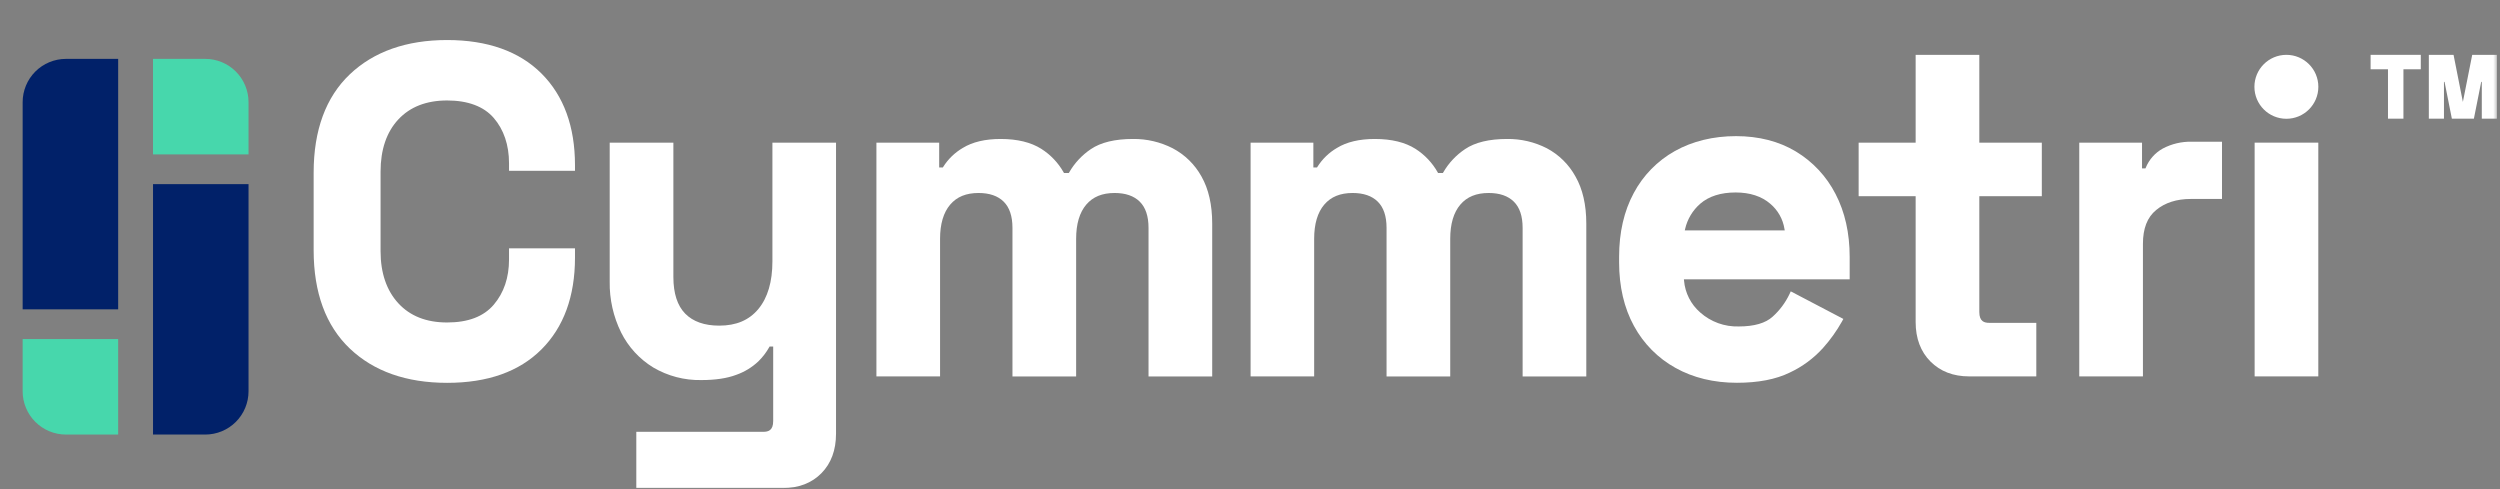 <svg width="552" height="108" viewBox="0 0 552 108" fill="none" xmlns="http://www.w3.org/2000/svg">
<rect x="0" y="0" width="552" height="108" fill="#808080" stroke="none"/>
<g clip-path="url(#clip0_263_22)">
<mask id="mask0_263_22" style="mask-type:luminance" maskUnits="userSpaceOnUse" x="0" y="0" width="552" height="108">
<path d="M551.469 0H0V108H551.469V0Z" fill="white"/>
</mask>
<g mask="url(#mask0_263_22)">
<path d="M98.725 8.84C89.736 8.84 82.505 11.397 77.22 16.429C71.935 21.461 69.254 28.763 69.254 38.101V55.271C69.254 64.609 71.935 71.901 77.22 76.942C82.505 81.984 89.731 84.531 98.725 84.531C107.718 84.531 114.662 82.041 119.565 77.138C124.468 72.235 126.957 65.426 126.957 56.905V54.836H112.392V57.316C112.392 61.297 111.259 64.647 109.023 67.275C106.786 69.903 103.341 71.203 98.725 71.203C94.108 71.203 90.538 69.77 87.953 66.964C85.368 64.159 84.03 60.274 84.03 55.495V37.895C84.03 33.045 85.349 29.164 87.948 26.374C90.548 23.583 94.161 22.183 98.725 22.183C103.288 22.183 106.81 23.483 109.023 26.049C111.235 28.615 112.392 32.008 112.392 36.055V37.718H126.957V36.466C126.957 27.946 124.472 21.141 119.565 16.238C114.657 11.335 107.646 8.84 98.725 8.84Z" fill="white"/>
<path d="M258.919 32.734C256.207 31.35 253.199 30.646 250.155 30.684C246.184 30.684 243.058 31.439 240.865 32.925C238.895 34.25 237.255 36.009 236.072 38.068L235.995 38.197H234.93L234.853 38.063C233.661 35.949 231.965 34.163 229.917 32.863C227.652 31.43 224.636 30.684 220.947 30.684C217.525 30.684 214.735 31.349 212.594 32.658C210.831 33.684 209.344 35.122 208.259 36.849L208.183 36.978H207.371V31.497H193.512V83.107H207.566V52.733C207.566 49.455 208.322 46.913 209.803 45.178C211.284 43.444 213.33 42.612 216.068 42.612C218.457 42.612 220.321 43.248 221.611 44.524C222.902 45.8 223.551 47.73 223.551 50.315V83.122H237.611V52.733C237.611 49.455 238.366 46.913 239.847 45.178C241.328 43.444 243.374 42.612 246.112 42.612C248.501 42.612 250.365 43.248 251.655 44.524C252.946 45.8 253.595 47.73 253.595 50.315V83.122H267.655V49.384C267.655 45.236 266.861 41.738 265.289 38.971C263.822 36.313 261.607 34.145 258.919 32.734Z" fill="white"/>
<path d="M341.538 32.734C338.825 31.35 335.815 30.646 332.769 30.684C328.803 30.684 325.677 31.439 323.484 32.925C321.505 34.247 319.857 36.007 318.667 38.068L318.59 38.197H317.52L317.448 38.063C316.263 35.951 314.574 34.165 312.531 32.863C310.271 31.43 307.274 30.684 303.561 30.684C300.144 30.684 297.349 31.349 295.213 32.658C293.448 33.681 291.96 35.12 290.878 36.849L290.802 36.978H289.99V31.497H276.131V83.107H290.166V52.733C290.166 49.455 290.917 46.913 292.398 45.178C293.879 43.444 295.93 42.612 298.668 42.612C301.057 42.612 302.921 43.248 304.211 44.524C305.501 45.8 306.151 47.73 306.151 50.315V83.122H320.21V52.733C320.21 49.455 320.961 46.913 322.442 45.178C323.924 43.444 325.969 42.612 328.712 42.612C331.101 42.612 332.96 43.248 334.255 44.524C335.55 45.8 336.195 47.73 336.195 50.315V83.122H350.255V49.384C350.255 45.236 349.456 41.738 347.865 38.971C346.409 36.319 344.21 34.152 341.538 32.734Z" fill="white"/>
<path d="M396.532 33.451C392.79 31.2 388.341 30.058 383.314 30.058C378.287 30.058 373.699 31.176 369.804 33.355C365.948 35.513 362.795 38.737 360.725 42.641C358.584 46.607 357.499 51.333 357.499 56.695V57.913C357.499 63.275 358.603 68.006 360.777 71.968C362.889 75.873 366.076 79.091 369.962 81.239C373.862 83.413 378.421 84.517 383.515 84.517C388.188 84.517 392.116 83.762 395.161 82.271C397.953 80.971 400.455 79.123 402.52 76.837C404.124 75.046 405.528 73.085 406.706 70.988L407.012 70.419L395.399 64.331L395.118 64.938C394.221 66.825 392.961 68.515 391.409 69.913C389.847 71.347 387.328 72.082 383.921 72.082C380.794 72.177 377.749 71.073 375.41 68.996C373.349 67.207 372.067 64.685 371.835 61.966L371.807 61.679H408.407V56.695C408.407 51.472 407.361 46.817 405.291 42.837C403.303 38.953 400.269 35.702 396.532 33.451ZM371.998 50.87L372.074 50.549C372.573 48.385 373.744 46.435 375.419 44.977C377.331 43.329 379.95 42.497 383.223 42.497C386.368 42.497 388.958 43.334 390.869 44.982C392.558 46.401 393.675 48.384 394.014 50.564L394.071 50.87H371.998Z" fill="white"/>
<path d="M437.033 12.109H422.974V31.497H410.387V43.319H422.974V71.108C422.974 74.716 424.078 77.65 426.252 79.829C428.427 82.008 431.294 83.107 434.773 83.107H449.616V71.284H439.236C438.147 71.284 437.033 70.998 437.033 68.895V43.319H450.834V31.497H437.033V12.109Z" fill="white"/>
<path d="M477.552 32.792C475.851 33.732 474.522 35.226 473.786 37.026L473.72 37.179H472.96V31.497H459.101V83.107H473.16V53.852C473.16 50.435 474.116 47.988 476.075 46.373C478.035 44.758 480.606 43.931 483.688 43.931H490.617V31.291H483.898C481.69 31.246 479.506 31.762 477.552 32.792Z" fill="white"/>
<path d="M511.882 31.496H497.823V83.107H511.882V31.496Z" fill="white"/>
<path d="M170.549 57.708C170.549 62.205 169.507 65.741 167.453 68.221C165.398 70.701 162.564 71.901 158.803 71.901C155.544 71.901 153.016 71.007 151.291 69.249C149.566 67.49 148.682 64.771 148.682 61.168V31.496H134.622V62.176C134.558 66.073 135.425 69.93 137.15 73.425C138.742 76.61 141.198 79.283 144.237 81.138C147.444 83.027 151.111 83.99 154.832 83.919C157.938 83.919 160.538 83.532 162.564 82.763C164.388 82.122 166.057 81.104 167.462 79.776C168.402 78.851 169.207 77.797 169.852 76.646L169.923 76.512H170.721V92.956C170.721 95.078 169.608 95.345 168.513 95.345H140.496V107.77H172.795C176.341 107.77 179.223 106.666 181.368 104.487C183.514 102.308 184.594 99.374 184.594 95.771V31.496H170.549V57.708Z" fill="white"/>
<path d="M504.833 26.226C508.731 26.226 511.891 23.066 511.891 19.167C511.891 15.269 508.731 12.109 504.833 12.109C500.935 12.109 497.775 15.269 497.775 19.167C497.775 23.066 500.935 26.226 504.833 26.226Z" fill="white"/>
<path d="M523.428 15.296H527.266V26.202H530.678V15.296H534.51V12.109H523.428V15.296Z" fill="white"/>
<path d="M545.864 12.109L543.804 22.503L541.744 12.109H536.287V26.202H539.627V18.082L539.756 18.073L541.371 26.202H546.236L547.852 18.073L547.981 18.082V26.202H551.316V12.109H545.864Z" fill="white"/>
</g>
<path d="M45.318 13H33.787V34.084H54.876V22.558C54.876 21.302 54.629 20.06 54.148 18.9C53.668 17.74 52.964 16.687 52.077 15.799C51.189 14.912 50.135 14.208 48.976 13.727C47.816 13.247 46.573 13 45.318 13Z" fill="#47D7AC"/>
<path d="M33.787 95.95H45.318C46.573 95.95 47.816 95.703 48.976 95.222C50.135 94.742 51.189 94.038 52.077 93.15C52.964 92.263 53.668 91.209 54.148 90.05C54.629 88.89 54.876 87.647 54.876 86.392V40.65H33.787V95.95Z" fill="#012169"/>
<path d="M5 86.392C5 87.648 5.247 88.89 5.728 90.05C6.208 91.21 6.912 92.263 7.799 93.15C8.687 94.038 9.74 94.742 10.9 95.222C12.06 95.703 13.302 95.95 14.557 95.95H26.089V74.871H5V86.392Z" fill="#47D7AC"/>
<path d="M26.09 13.002H14.559C13.303 13.002 12.061 13.249 10.901 13.729C9.741 14.21 8.688 14.914 7.8 15.801C6.008 17.593 5.001 20.024 5.001 22.559V68.306H26.09V13.002Z" fill="#012169"/>
</g>
<defs>
<clipPath id="clip0_263_22">
<rect width="552" height="108" fill="white"/>
</clipPath>
</defs>
</svg>
